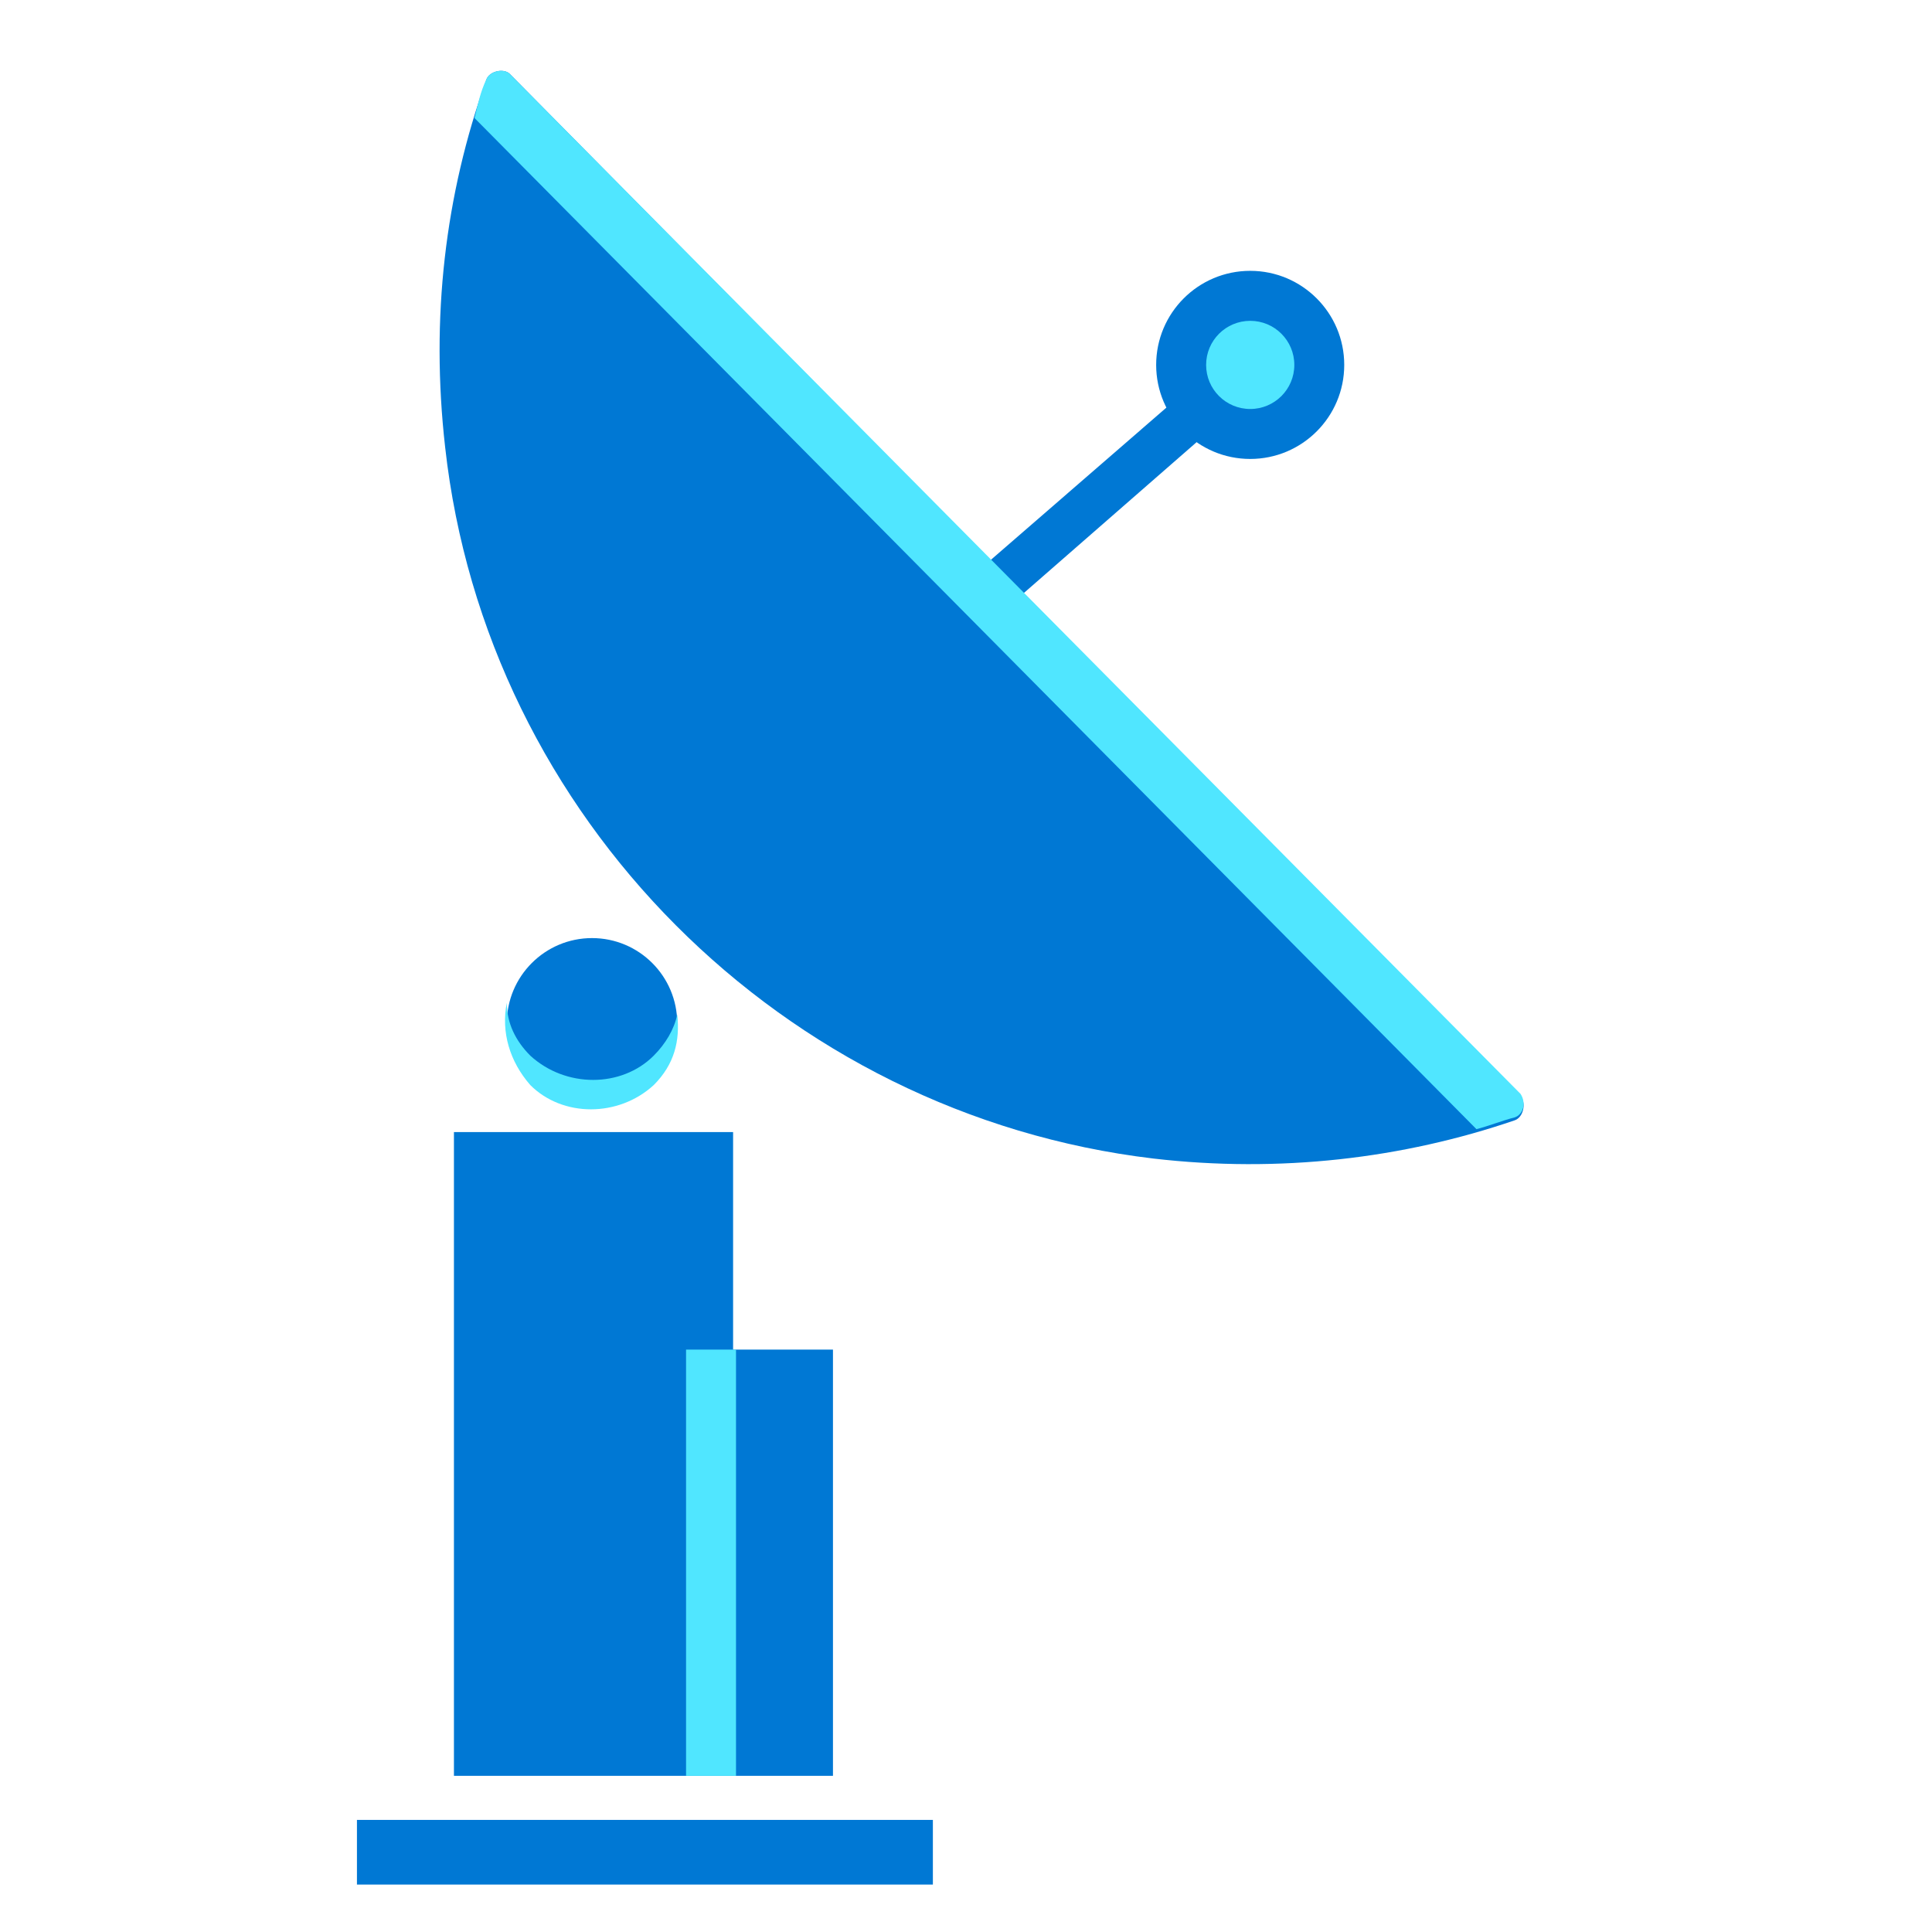 <svg data-slug-id="building21" viewBox="0 0 49 49" xmlns="http://www.w3.org/2000/svg">
<path d="M31.261 8.882L18.369 20.064L19.188 20.959L32.081 9.702L31.261 8.882Z" fill="#0078D4"/>
<path d="M31.708 11.64C33.025 11.64 34.093 10.572 34.093 9.255C34.093 7.937 33.025 6.869 31.708 6.869C30.391 6.869 29.323 7.937 29.323 9.255C29.323 10.572 30.391 11.64 31.708 11.64Z" fill="#0078D4"/>
<path d="M31.709 10.373C32.326 10.373 32.827 9.873 32.827 9.255C32.827 8.637 32.326 8.137 31.709 8.137C31.091 8.137 30.59 8.637 30.59 9.255C30.59 9.873 31.091 10.373 31.709 10.373Z" fill="#50E6FF"/>
<path d="M11.29 11.342C12.333 20.735 19.86 28.265 29.25 29.383C32.454 29.756 35.584 29.383 38.416 28.414C38.639 28.34 38.714 27.967 38.565 27.818L12.929 1.874C12.78 1.725 12.408 1.8 12.333 2.024C11.29 4.931 10.917 8.062 11.29 11.342Z" fill="#0078D4"/>
<path d="M38.564 27.743L12.928 1.874C12.779 1.725 12.407 1.8 12.332 2.024C12.183 2.322 12.109 2.694 12.034 2.993L37.446 28.638C37.744 28.563 38.117 28.414 38.415 28.34C38.639 28.265 38.713 27.967 38.564 27.743Z" fill="#50E6FF"/>
<path d="M15.015 28.116C16.209 28.116 17.176 27.148 17.176 25.954C17.176 24.76 16.209 23.792 15.015 23.792C13.822 23.792 12.854 24.76 12.854 25.954C12.854 27.148 13.822 28.116 15.015 28.116Z" fill="#0078D4"/>
<path d="M13.45 27.52C14.27 28.34 15.686 28.34 16.58 27.52C17.102 26.998 17.251 26.401 17.176 25.73C17.102 26.103 16.878 26.476 16.58 26.774C15.76 27.594 14.344 27.594 13.45 26.774C13.078 26.401 12.854 25.954 12.854 25.432C12.705 26.178 12.928 26.923 13.45 27.52Z" fill="#50E6FF"/>
<path d="M18.593 28.712H11.513V45.039H18.593V28.712Z" fill="#0078D4"/>
<path d="M21.126 34.229H17.4V45.039H21.126V34.229Z" fill="#0078D4"/>
<path d="M18.667 34.229H17.4V45.039H18.667V34.229Z" fill="#50E6FF"/>
<path d="M23.66 46.157H9.053V47.797H23.66V46.157Z" fill="#0078D4"/>
</svg>
